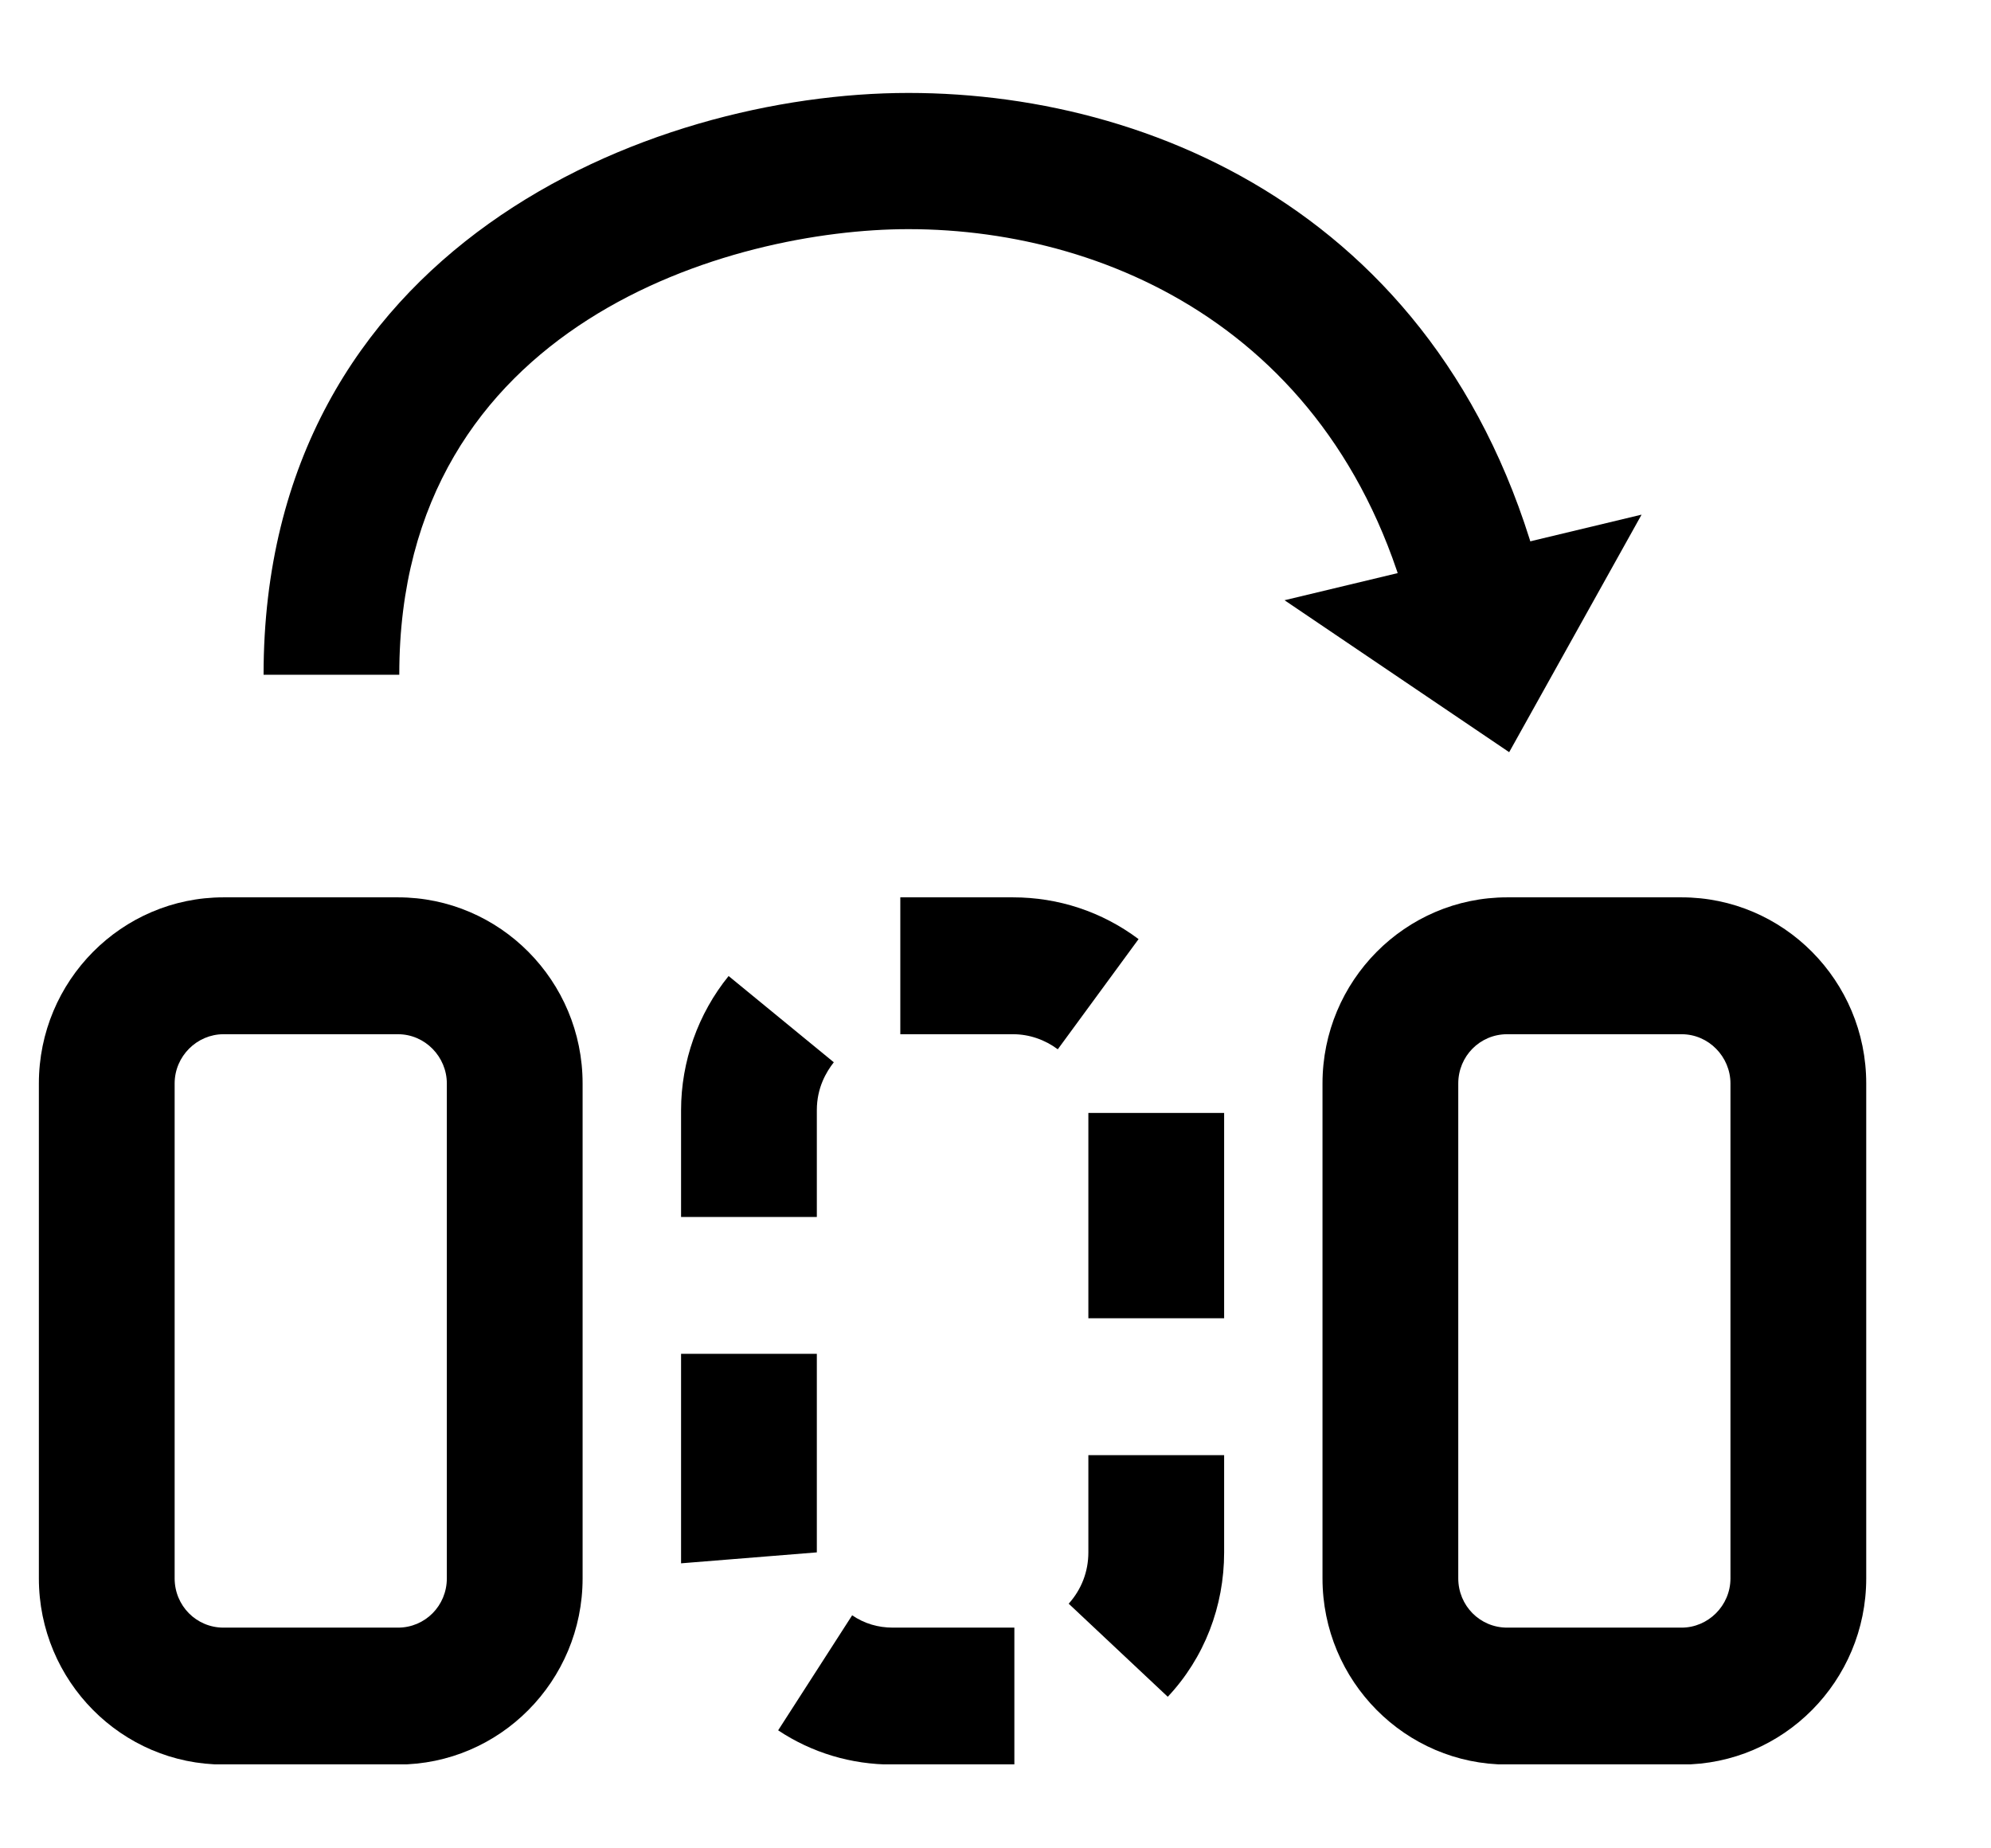 <svg width="42" height="39" viewBox="0 0 42 39" fill="none" xmlns="http://www.w3.org/2000/svg">
<g clip-path="url(#clip0_2_44507)">
<path d="M8.381 37.232H4.715C2.567 37.232 0.82 35.47 0.82 33.303V22.862C0.82 20.695 2.567 18.934 4.715 18.934H8.395C10.543 18.934 12.29 20.695 12.29 22.862V33.303C12.29 35.47 10.543 37.232 8.395 37.232H8.381ZM4.715 21.822C4.157 21.822 3.684 22.284 3.684 22.862V33.303C3.684 33.881 4.142 34.343 4.715 34.343H8.395C8.968 34.343 9.426 33.881 9.426 33.303V22.862C9.426 22.299 8.968 21.822 8.395 21.822H4.715V21.822Z" fill="black"/>
<path d="M35.473 37.232H31.793C29.645 37.232 27.898 35.47 27.898 33.303V22.862C27.898 20.695 29.645 18.934 31.793 18.934H35.473C37.621 18.934 39.368 20.695 39.368 22.862V33.303C39.368 35.47 37.621 37.232 35.473 37.232ZM31.793 21.822C31.221 21.822 30.762 22.284 30.762 22.862V33.303C30.762 33.881 31.221 34.343 31.793 34.343H35.473C36.032 34.343 36.504 33.881 36.504 33.303V22.862C36.504 22.299 36.046 21.822 35.473 21.822H31.793Z" fill="black"/>
<path d="M21.384 37.232H18.82C17.961 37.232 17.131 36.986 16.415 36.51L17.976 34.083C18.233 34.257 18.52 34.343 18.835 34.343H21.398V37.232H21.384ZM24.634 35.802L22.544 33.838C22.816 33.534 22.959 33.159 22.959 32.755V30.704H25.823V32.755C25.823 33.895 25.407 34.979 24.634 35.802V35.802ZM14.367 32.986V32.711V28.566H17.231V32.755L14.367 32.986V32.986ZM25.823 27.815H22.959V23.483H25.823V27.815ZM17.231 25.678H14.367V23.425C14.367 22.4 14.725 21.389 15.37 20.594L17.589 22.414C17.432 22.616 17.231 22.948 17.231 23.425V25.678ZM22.314 22.14C22.042 21.938 21.713 21.822 21.369 21.822H18.992V18.934H21.369C22.329 18.934 23.245 19.237 24.018 19.815L22.314 22.14V22.14Z" fill="black"/>
<path d="M8.423 14.237H5.56C5.56 5.225 13.693 1.961 19.163 1.961C24.633 1.961 31.091 4.907 32.738 13.226L29.931 13.789C28.628 7.189 23.516 4.835 19.163 4.835C15.454 4.835 8.423 6.799 8.423 14.222V14.237Z" fill="black"/>
<path d="M31.836 15.871L34.629 10.859L27.097 12.665L31.836 15.871Z" fill="black"/>
</g>
<defs>
<clipPath id="clip0_2_44507">
<rect width="38.548" height="35.267" fill="white" transform="translate(0.82 1.961)"/>
</clipPath>
</defs>
</svg>
